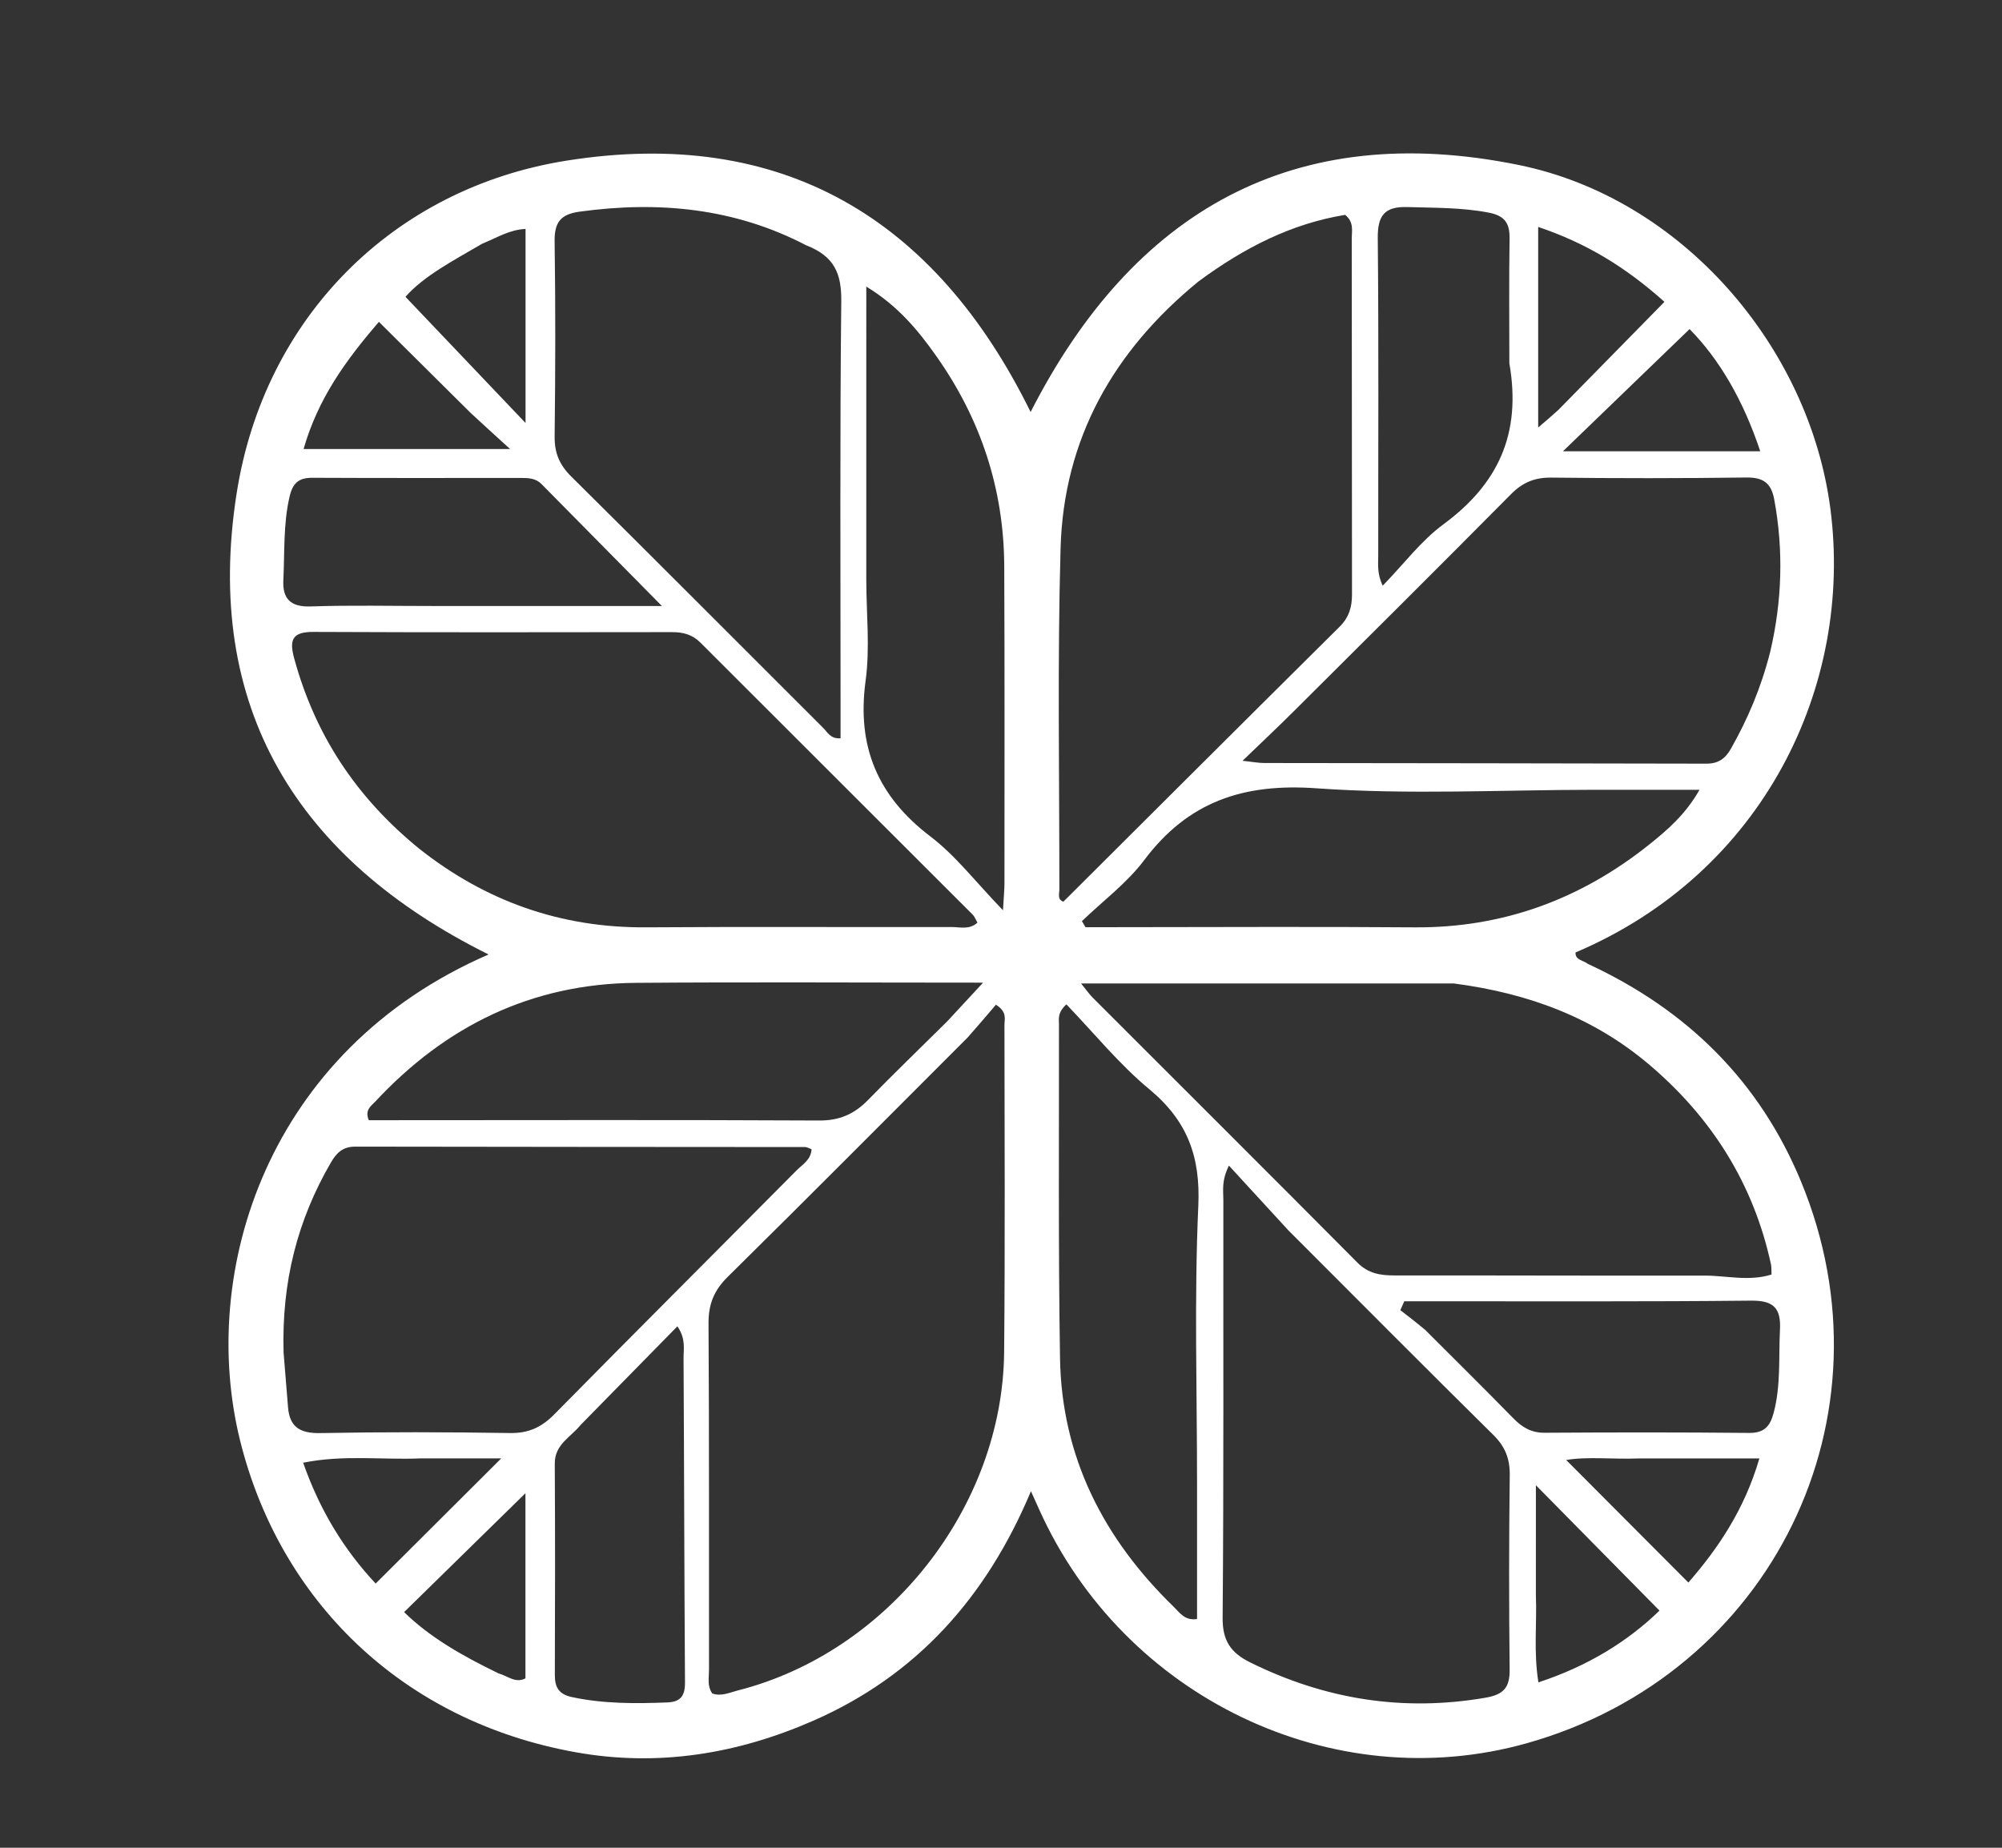 <svg version="1.1" id="Layer_1" xmlns="http://www.w3.org/2000/svg" xmlns:xlink="http://www.w3.org/1999/xlink" x="0px" y="0px"
	 width="100%" viewBox="0 0 416 384" enable-background="new 0 0 416 384" xml:space="preserve">
<rect x="0" y="0" width="416" height="384" fill="#333333" stroke="none"/>
<path fill="#fff" opacity="1" stroke="none"
	d="
M329.96,200.322 
	C350.641,209.893 365.625,224.734 374.222,245.502 
	C394.452,294.375 368.201,347.959 317.242,362.284 
	C276.948,373.61 233.489,352.76 215.919,313.671 
	C215.459,312.648 215,311.625 214.226,309.904 
	C204.978,331.958 190.435,348.221 168.952,357.618 
	C153.209,364.504 136.768,367.217 119.684,364.162 
	C83.195,357.638 58.031,332.255 49.883,299.344 
	C41.204,264.29 55.49,218.33 101.523,198.36 
	C61.757,178.581 42.175,147.072 49.182,102.461 
	C54.904,66.033 81.669,39.124 117.693,33.39 
	C162.434,26.269 194.339,45.33 214.154,85.622 
	C235.487,43.792 268.9,24.759 315.61,34.292 
	C349.556,41.22 375.956,72.096 380.34,105.726 
	C385.118,142.385 366.588,181.292 327.386,197.939 
	C327.302,199.536 328.853,199.483 329.96,200.322 
M87.109,176.376 
	C100.924,187.308 116.557,192.845 134.258,192.718 
	C155.423,192.568 176.589,192.702 197.755,192.653 
	C199.485,192.649 201.403,193.284 203.107,191.741 
	C202.759,191.147 202.535,190.496 202.097,190.059 
	C183.244,171.204 164.365,152.375 145.513,133.519 
	C143.847,131.853 141.909,131.366 139.628,131.369 
	C114.795,131.401 89.963,131.439 65.131,131.325 
	C60.801,131.305 60.054,132.882 61.124,136.806 
	C65.43,152.595 73.887,165.612 87.109,176.376 
M201.088,215.593 
	C184.472,232.209 167.914,248.883 151.186,265.386 
	C148.342,268.193 147.201,271.071 147.226,275.044 
	C147.38,299.042 147.297,323.043 147.326,347.042 
	C147.328,348.663 146.904,350.383 148.006,351.936 
	C149.858,352.608 151.594,351.745 153.309,351.31 
	C184.532,343.39 208.355,313.239 208.651,280.972 
	C208.86,258.308 208.738,235.64 208.717,212.973 
	C208.716,211.779 209.338,210.313 206.948,208.798 
	C205.246,210.799 203.417,212.948 201.088,215.593 
M302.063,204.378 
	C276.529,204.378 250.994,204.378 224.634,204.378 
	C225.82,205.836 226.36,206.632 227.027,207.3 
	C245.381,225.665 263.779,243.986 282.074,262.409 
	C284.329,264.681 286.834,265.062 289.758,265.06 
	C311.228,265.042 332.699,265.133 354.17,265.095 
	C358.747,265.086 363.375,266.346 368.105,264.875 
	C368.067,264.041 368.129,263.383 367.996,262.768 
	C364.38,246.062 355.753,232.373 342.816,221.355 
	C331.322,211.565 317.808,206.43 302.063,204.378 
M249.008,58.513 
	C231.462,72.851 221.022,91.122 220.379,113.923 
	C219.713,137.563 220.14,161.234 220.128,184.892 
	C220.127,185.754 219.665,186.946 220.962,187.386 
	C240.108,168.31 259.199,149.252 278.352,130.257 
	C280.302,128.323 280.94,126.175 280.935,123.538 
	C280.893,98.879 280.922,74.22 280.883,49.561 
	C280.881,47.984 281.396,46.192 279.519,44.653 
	C268.483,46.45 258.65,51.381 249.008,58.513 
M267.761,255.74 
	C263.755,251.378 259.749,247.016 255.359,242.235 
	C253.782,245.434 254.206,247.442 254.204,249.362 
	C254.165,278.314 254.298,307.268 254.053,336.218 
	C254.013,340.983 255.756,343.491 259.759,345.472 
	C275.31,353.167 291.522,355.772 308.69,352.817 
	C312.419,352.175 313.735,350.719 313.693,346.989 
	C313.542,333.513 313.547,320.033 313.714,306.557 
	C313.756,303.125 312.748,300.622 310.301,298.205 
	C296.212,284.293 282.259,270.244 267.761,255.74 
M167.529,50.981 
	C152.631,43.223 136.839,41.733 120.423,43.989 
	C116.441,44.537 115.188,46.249 115.245,50.183 
	C115.442,63.679 115.411,77.182 115.249,90.68 
	C115.208,94.119 116.242,96.595 118.694,99.023 
	C136.221,116.379 153.612,133.87 171.072,151.292 
	C171.947,152.164 172.534,153.572 174.662,153.435 
	C174.662,151.156 174.661,148.871 174.662,146.587 
	C174.665,118.588 174.504,90.586 174.81,62.59 
	C174.871,56.994 173.472,53.287 167.529,50.981 
M58.926,281.062 
	C59.234,284.87 59.534,288.678 59.852,292.485 
	C60.198,296.612 62.399,297.898 66.525,297.822 
	C79.68,297.579 92.844,297.608 106.001,297.812 
	C109.838,297.872 112.537,296.61 115.187,293.92 
	C131.899,276.95 148.76,260.129 165.533,243.22 
	C166.754,241.99 168.51,241.044 168.636,238.837 
	C168.155,238.668 167.717,238.378 167.278,238.378 
	C136.128,238.346 104.978,238.356 73.829,238.291 
	C71.272,238.286 69.957,239.535 68.772,241.572 
	C61.822,253.522 58.506,266.381 58.926,281.062 
M367.848,135.417 
	C370.298,124.922 370.637,114.39 368.667,103.763 
	C368.031,100.331 366.331,99.191 362.853,99.237 
	C349.365,99.415 335.872,99.413 322.383,99.256 
	C318.95,99.216 316.433,100.222 314.013,102.663 
	C299.007,117.804 283.887,132.831 268.782,147.873 
	C265.506,151.135 262.133,154.3 258.19,158.104 
	C260.418,158.344 261.534,158.568 262.65,158.569 
	C293.293,158.617 323.938,158.625 354.581,158.703 
	C357.085,158.71 358.521,157.645 359.707,155.538 
	C363.155,149.416 365.917,143.031 367.848,135.417 
M248.739,308.5 
	C248.743,289.186 248.133,269.844 249,250.568 
	C249.461,240.317 246.691,232.895 238.834,226.376 
	C232.529,221.145 227.28,214.64 221.583,208.723 
	C219.698,210.49 220.043,211.731 220.044,212.825 
	C220.07,235.967 219.893,259.114 220.264,282.252 
	C220.594,302.803 229.323,319.787 243.906,333.938 
	C245.119,335.115 246.185,336.864 248.739,336.464 
	C248.739,327.448 248.739,318.474 248.739,308.5 
M196.785,212.301 
	C199.058,209.848 201.332,207.395 204.28,204.214 
	C179.385,204.214 155.761,204.068 132.14,204.256 
	C110.473,204.428 92.578,213.225 77.94,228.97 
	C77.103,229.87 75.746,230.659 76.634,232.8 
	C78.093,232.8 79.722,232.8 81.351,232.8 
	C110.977,232.793 140.602,232.712 170.227,232.865 
	C174.436,232.887 177.521,231.523 180.351,228.622 
	C185.579,223.263 190.965,218.059 196.785,212.301 
M180.008,120.5 
	C180.016,127.5 180.802,134.605 179.867,141.476 
	C178.003,155.155 182.372,165.493 193.339,173.837 
	C198.635,177.866 202.806,183.376 208.41,189.169 
	C208.581,186.174 208.718,184.889 208.719,183.605 
	C208.721,161.607 208.773,139.608 208.673,117.61 
	C208.6,101.652 203.781,87.096 194.628,74.106 
	C190.872,68.776 186.682,63.623 180.009,59.558 
	C180.009,80.24 180.009,99.87 180.008,120.5 
M331.5,164.132 
	C312.181,164.141 292.788,165.196 273.567,163.824 
	C258.427,162.744 246.917,166.55 237.774,178.731 
	C234.184,183.514 229.175,187.231 224.813,191.433 
	C225.061,191.851 225.31,192.269 225.558,192.686 
	C227.679,192.686 229.8,192.686 231.921,192.686 
	C252.572,192.685 273.225,192.553 293.874,192.721 
	C312.302,192.87 328.495,186.869 342.742,175.475 
	C346.517,172.456 350.276,169.201 353.146,164.133 
	C345.764,164.133 339.132,164.133 331.5,164.132 
M296.147,276.378 
	C302.264,282.499 308.422,288.58 314.472,294.765 
	C316.314,296.648 318.215,297.774 320.984,297.756 
	C335.129,297.665 349.275,297.648 363.419,297.79 
	C366.561,297.821 367.785,296.473 368.54,293.659 
	C370.076,287.929 369.567,282.103 369.865,276.306 
	C370.096,271.803 368.484,270.25 363.84,270.299 
	C342.042,270.527 320.24,270.421 298.44,270.433 
	C296.226,270.435 294.013,270.434 291.799,270.434 
	C291.525,271.047 291.25,271.66 290.976,272.273 
	C292.537,273.475 294.098,274.677 296.147,276.378 
M313.63,75.499 
	C313.631,66.852 313.544,58.204 313.677,49.559 
	C313.727,46.343 312.642,44.82 309.323,44.183 
	C303.712,43.106 298.095,43.206 292.452,43.03 
	C287.691,42.883 286.243,44.784 286.289,49.515 
	C286.505,71.463 286.367,93.415 286.388,115.365 
	C286.39,117.241 286.109,119.205 287.319,121.718 
	C291.739,117.166 295.298,112.373 299.895,108.99 
	C311.093,100.749 316.238,90.371 313.63,75.499 
M120.625,296.154 
	C118.621,298.668 115.252,300.149 115.277,304.16 
	C115.366,318.817 115.345,333.475 115.291,348.133 
	C115.281,350.697 116.191,352.119 118.806,352.681 
	C125.387,354.096 132.021,354.059 138.686,353.8 
	C141.433,353.693 142.355,352.391 142.336,349.661 
	C142.184,327.178 142.164,304.694 142.037,282.21 
	C142.026,280.307 142.541,278.255 140.761,275.632 
	C134.088,282.437 127.609,289.044 120.625,296.154 
M90.5,125.941 
	C105.849,125.941 121.198,125.941 137.541,125.941 
	C128.575,116.855 120.544,108.705 112.496,100.572 
	C111.351,99.414 109.844,99.325 108.315,99.325 
	C93.837,99.333 79.359,99.365 64.881,99.294 
	C62.042,99.281 60.814,100.427 60.169,103.211 
	C58.838,108.958 59.169,114.778 58.876,120.567 
	C58.682,124.39 60.343,126.174 64.54,126.031 
	C72.852,125.746 81.179,125.943 90.5,125.941 
M97.741,85.761 
	C91.529,79.593 85.318,73.426 78.735,66.889 
	C71.775,74.966 66.073,82.878 63.081,93.317 
	C77.316,93.317 90.799,93.317 105.998,93.317 
	C102.815,90.426 100.526,88.348 97.741,85.761 
M100.176,50.66 
	C94.204,54.152 88.03,57.375 84.255,61.686 
	C92.779,70.643 100.915,79.193 109.204,87.903 
	C109.204,74.476 109.204,61.163 109.204,47.575 
	C105.817,47.755 103.423,49.327 100.176,50.66 
M103.65,347.791 
	C105.472,348.272 107.11,349.892 109.181,348.796 
	C109.181,335.265 109.181,321.852 109.181,310.323 
	C101.294,318.052 92.713,326.46 83.971,335.026 
	C89.205,340.172 95.933,344.063 103.65,347.791 
M332.64,93.787 
	C343.391,93.787 354.142,93.787 365.766,93.787 
	C362.223,83.106 357.22,74.622 351.079,68.392 
	C342.102,77.056 333.505,85.351 324.769,93.783 
	C327.064,93.783 329.382,93.783 332.64,93.787 
M319.145,331.499 
	C319.382,337.352 318.644,343.266 319.669,349.63 
	C329.939,346.253 338.21,341.137 344.831,334.716 
	C336.125,325.884 327.733,317.371 319.146,308.661 
	C319.146,315.937 319.146,323.218 319.145,331.499 
M340.503,303.094 
	C335.139,303.305 329.725,302.658 325.443,303.42 
	C333.701,311.703 342.166,320.193 350.831,328.884 
	C356.955,321.839 362.464,313.788 365.585,303.094 
	C356.981,303.094 349.241,303.094 340.503,303.094 
M323.801,85.205 
	C331.068,77.8 338.336,70.395 345.859,62.73 
	C337.84,55.547 329.664,50.533 319.622,47.164 
	C319.622,61.355 319.622,74.809 319.622,88.839 
	C321.125,87.566 322.231,86.628 323.801,85.205 
M87.498,303.078 
	C79.53,303.433 71.47,302.278 62.991,303.98 
	C66.507,314.002 71.561,322.151 78.062,329.093 
	C86.878,320.304 95.382,311.826 104.156,303.078 
	C98.986,303.078 93.741,303.078 87.498,303.078 
z"/>
</svg>